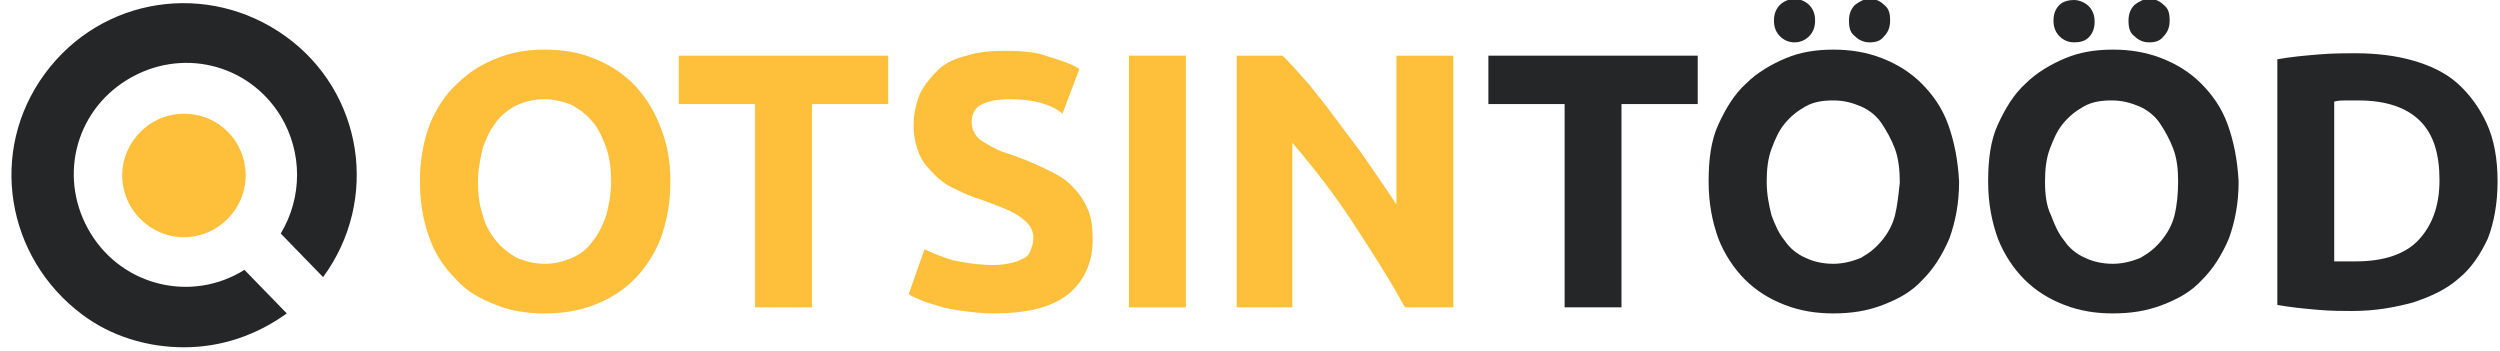 <?xml version="1.0" encoding="utf-8"?>
<!-- Generator: Adobe Illustrator 22.0.1, SVG Export Plug-In . SVG Version: 6.00 Build 0)  -->
<svg version="1.1" baseProfile="tiny" id="Layer_1" xmlns="http://www.w3.org/2000/svg" xmlns:xlink="http://www.w3.org/1999/xlink"
	 x="0px" y="0px" width="206.6px" height="29px" viewBox="0 0 206.6 29" xml:space="preserve">
<path fill="#FEBF3A" d="M20.3,14.5c0,2.8-2.3,5.1-5.1,5.1s-5.1-2.3-5.1-5.1s2.3-5.1,5.1-5.1C18.1,9.4,20.3,11.7,20.3,14.5L20.3,14.5
	z"/>
<path fill="#252627" d="M26.7,22.9C31.4,16.5,30,7.6,23.6,3S8.4-0.3,3.7,6.1S0.5,21.3,6.8,26c2.4,1.8,5.4,2.7,8.4,2.7
	c3.1,0,6-1,8.5-2.8l-3.5-3.6c-4.3,2.7-10,1.4-12.7-3s-1.4-10,3-12.7s10-1.4,12.7,3c1.8,3,1.8,6.7,0,9.7L26.7,22.9z"/>
<path fill="#FEBF3A" d="M55.4,15c0,1.8-0.3,3.3-0.8,4.7c-0.5,1.3-1.3,2.5-2.2,3.4s-2,1.6-3.3,2.1s-2.6,0.7-4.1,0.7
	c-1.4,0-2.8-0.2-4-0.7c-1.3-0.5-2.4-1.1-3.3-2.1c-0.9-0.9-1.7-2-2.2-3.4s-0.8-2.9-0.8-4.7s0.3-3.3,0.8-4.7c0.6-1.4,1.3-2.5,2.3-3.4
	c0.9-0.9,2-1.6,3.3-2.1c1.2-0.5,2.6-0.7,3.9-0.7c1.4,0,2.8,0.2,4,0.7c1.3,0.5,2.4,1.2,3.3,2.1c0.9,0.9,1.7,2.1,2.2,3.4
	C55.1,11.7,55.4,13.2,55.4,15z M39.5,15c0,1,0.1,1.9,0.4,2.8c0.2,0.8,0.6,1.5,1.1,2.1s1,1,1.7,1.4c0.7,0.3,1.5,0.5,2.3,0.5
	c0.9,0,1.6-0.2,2.3-0.5s1.3-0.8,1.7-1.4c0.5-0.6,0.8-1.3,1.1-2.1c0.2-0.8,0.4-1.7,0.4-2.8c0-1-0.1-1.9-0.4-2.8
	c-0.3-0.8-0.6-1.5-1.1-2.1s-1-1-1.7-1.4c-0.7-0.3-1.5-0.5-2.3-0.5c-0.9,0-1.7,0.2-2.3,0.5s-1.3,0.8-1.7,1.4
	c-0.5,0.6-0.8,1.3-1.1,2.1C39.7,13.1,39.5,14,39.5,15z"/>
<path fill="#FEBF3A" d="M73.4,4.6v4h-6.3v16.8h-4.7V8.6h-6.3v-4C56.1,4.6,73.4,4.6,73.4,4.6z"/>
<path fill="#FEBF3A" d="M82.1,21.9c0.7,0,1.2-0.1,1.6-0.2s0.8-0.3,1-0.4c0.3-0.2,0.4-0.4,0.5-0.7c0.1-0.3,0.2-0.5,0.2-0.9
	c0-0.7-0.3-1.2-1-1.7c-0.6-0.5-1.7-0.9-3.3-1.5c-0.7-0.2-1.4-0.5-2-0.8c-0.7-0.3-1.3-0.7-1.8-1.2s-1-1-1.3-1.7s-0.5-1.5-0.5-2.4
	c0-1,0.2-1.8,0.5-2.6c0.4-0.8,0.9-1.4,1.5-2s1.5-1,2.4-1.2c0.9-0.3,2-0.4,3.2-0.4c1.4,0,2.6,0.1,3.6,0.5c1,0.3,1.9,0.6,2.5,1
	l-1.4,3.7C87.4,9,86.7,8.7,86,8.5s-1.6-0.3-2.6-0.3c-1.1,0-1.9,0.2-2.4,0.5s-0.7,0.8-0.7,1.4c0,0.4,0.1,0.7,0.3,1s0.4,0.5,0.8,0.7
	c0.3,0.2,0.7,0.4,1.1,0.6s0.9,0.3,1.4,0.5c1.1,0.4,2,0.8,2.8,1.2s1.5,0.8,2,1.4c0.5,0.5,0.9,1.1,1.2,1.8s0.4,1.5,0.4,2.5
	c0,1.9-0.7,3.4-2,4.5c-1.4,1.1-3.4,1.6-6.2,1.6c-0.9,0-1.8-0.1-2.5-0.2s-1.4-0.2-2-0.4c-0.6-0.2-1.1-0.3-1.5-0.5s-0.8-0.3-1-0.5
	l1.3-3.7c0.6,0.3,1.4,0.6,2.3,0.9C79.7,21.7,80.8,21.9,82.1,21.9z"/>
<path fill="#FEBF3A" d="M93.3,4.6H98v20.8h-4.7V4.6z"/>
<path fill="#FEBF3A" d="M116.1,25.4c-1.3-2.4-2.8-4.7-4.3-7s-3.2-4.5-5-6.6v13.6h-4.6V4.6h3.8c0.7,0.7,1.4,1.5,2.2,2.4
	c0.8,1,1.6,2,2.4,3.1s1.7,2.2,2.5,3.4s1.6,2.3,2.3,3.4V4.6h4.7v20.8H116.1z"/>
<path fill="#252627" d="M140.3,4.6v4H134v16.8h-4.7V8.6H123v-4C123,4.6,140.3,4.6,140.3,4.6z"/>
<path fill="#252627" d="M161,10.3c-0.5-1.4-1.3-2.5-2.2-3.4s-2-1.6-3.3-2.1s-2.6-0.7-4-0.7s-2.7,0.2-3.9,0.7s-2.4,1.2-3.3,2.1
	c-1,0.9-1.7,2.1-2.3,3.4s-0.8,2.9-0.8,4.7s0.3,3.3,0.8,4.7c0.5,1.3,1.3,2.5,2.2,3.4s2,1.6,3.3,2.1s2.6,0.7,4,0.7
	c1.5,0,2.8-0.2,4.1-0.7s2.4-1.1,3.3-2.1c0.9-0.9,1.6-2,2.2-3.4c0.5-1.4,0.8-2.9,0.8-4.7C161.8,13.2,161.5,11.7,161,10.3z
	 M156.6,17.8c-0.2,0.8-0.6,1.5-1.1,2.1s-1,1-1.7,1.4c-0.7,0.3-1.5,0.5-2.3,0.5c-0.9,0-1.7-0.2-2.3-0.5c-0.7-0.3-1.3-0.8-1.7-1.4
	c-0.5-0.6-0.8-1.3-1.1-2.1c-0.2-0.8-0.4-1.7-0.4-2.8c0-1,0.1-1.9,0.4-2.7s0.6-1.5,1.1-2.1s1-1,1.7-1.4s1.5-0.5,2.3-0.5
	c0.9,0,1.6,0.2,2.3,0.5s1.3,0.8,1.7,1.4s0.8,1.3,1.1,2.1s0.4,1.8,0.4,2.8C156.9,16,156.8,17,156.6,17.8z"/>
<g>
	<path fill="#252627" d="M148.3,3.5c-0.5,0-0.9-0.2-1.2-0.5s-0.5-0.7-0.5-1.3s0.2-1,0.5-1.3s0.8-0.5,1.2-0.5s0.9,0.2,1.2,0.5
		s0.5,0.7,0.5,1.3s-0.2,1-0.5,1.3S148.8,3.5,148.3,3.5z"/>
	<path fill="#252627" d="M154.5,3.5c-0.5,0-0.9-0.2-1.2-0.5c-0.4-0.3-0.5-0.7-0.5-1.3s0.2-1,0.5-1.3c0.4-0.3,0.8-0.5,1.2-0.5
		c0.5,0,0.9,0.2,1.2,0.5c0.4,0.3,0.5,0.7,0.5,1.3s-0.2,1-0.5,1.3C155.4,3.4,155,3.5,154.5,3.5z"/>
</g>
<g>
	<path fill="#252627" d="M171.4,3.5c-0.5,0-0.9-0.2-1.2-0.5s-0.5-0.7-0.5-1.3s0.2-1,0.5-1.3S171,0,171.4,0s0.9,0.2,1.2,0.5
		s0.5,0.7,0.5,1.3s-0.2,1-0.5,1.3S171.9,3.5,171.4,3.5z"/>
	<path fill="#252627" d="M177.6,3.5c-0.5,0-0.9-0.2-1.2-0.5c-0.4-0.3-0.5-0.7-0.5-1.3s0.2-1,0.5-1.3c0.4-0.3,0.8-0.5,1.2-0.5
		c0.5,0,0.9,0.2,1.2,0.5c0.4,0.3,0.5,0.7,0.5,1.3s-0.2,1-0.5,1.3C178.5,3.4,178.1,3.5,177.6,3.5z"/>
</g>
<path fill="#252627" d="M184.1,10.3c-0.5-1.4-1.3-2.5-2.2-3.4s-2-1.6-3.3-2.1s-2.6-0.7-4-0.7s-2.7,0.2-3.9,0.7s-2.4,1.2-3.3,2.1
	c-1,0.9-1.7,2.1-2.3,3.4s-0.8,2.9-0.8,4.7s0.3,3.3,0.8,4.7c0.5,1.3,1.3,2.5,2.2,3.4s2,1.6,3.3,2.1s2.6,0.7,4,0.7
	c1.5,0,2.8-0.2,4.1-0.7s2.4-1.1,3.3-2.1c0.9-0.9,1.6-2,2.2-3.4c0.5-1.4,0.8-2.9,0.8-4.7C184.9,13.2,184.6,11.7,184.1,10.3z
	 M179.7,17.8c-0.2,0.8-0.6,1.5-1.1,2.1s-1,1-1.7,1.4c-0.7,0.3-1.5,0.5-2.3,0.5c-0.9,0-1.7-0.2-2.3-0.5c-0.7-0.3-1.3-0.8-1.7-1.4
	c-0.5-0.6-0.8-1.3-1.1-2.1C169.1,17,169,16,169,15s0.1-1.9,0.4-2.7s0.6-1.5,1.1-2.1c0.5-0.6,1-1,1.7-1.4s1.5-0.5,2.3-0.5
	c0.9,0,1.6,0.2,2.3,0.5s1.3,0.8,1.7,1.4s0.8,1.3,1.1,2.1S180,14,180,15S179.9,17,179.7,17.8z"/>
<path fill="#252627" d="M206.4,15c0,1.8-0.3,3.4-0.8,4.7c-0.6,1.3-1.4,2.5-2.4,3.3c-1,0.9-2.3,1.5-3.8,2c-1.5,0.4-3.1,0.7-5,0.7
	c-0.8,0-1.8,0-2.9-0.1c-1.1-0.1-2.2-0.2-3.3-0.4V4.9c1.1-0.2,2.2-0.3,3.4-0.4s2.2-0.1,3-0.1c1.8,0,3.4,0.2,4.8,0.6s2.7,1,3.7,1.9
	s1.8,2,2.4,3.3C206.1,11.5,206.4,13.1,206.4,15z M192.9,21.6c0.2,0,0.5,0,0.8,0s0.6,0,1,0c2.3,0,4.1-0.6,5.2-1.8
	c1.1-1.2,1.7-2.8,1.7-4.9c0-2.2-0.5-3.8-1.6-4.9s-2.8-1.7-5.1-1.7c-0.3,0-0.7,0-1,0s-0.7,0-1,0.1L192.9,21.6L192.9,21.6z"/>
</svg>
